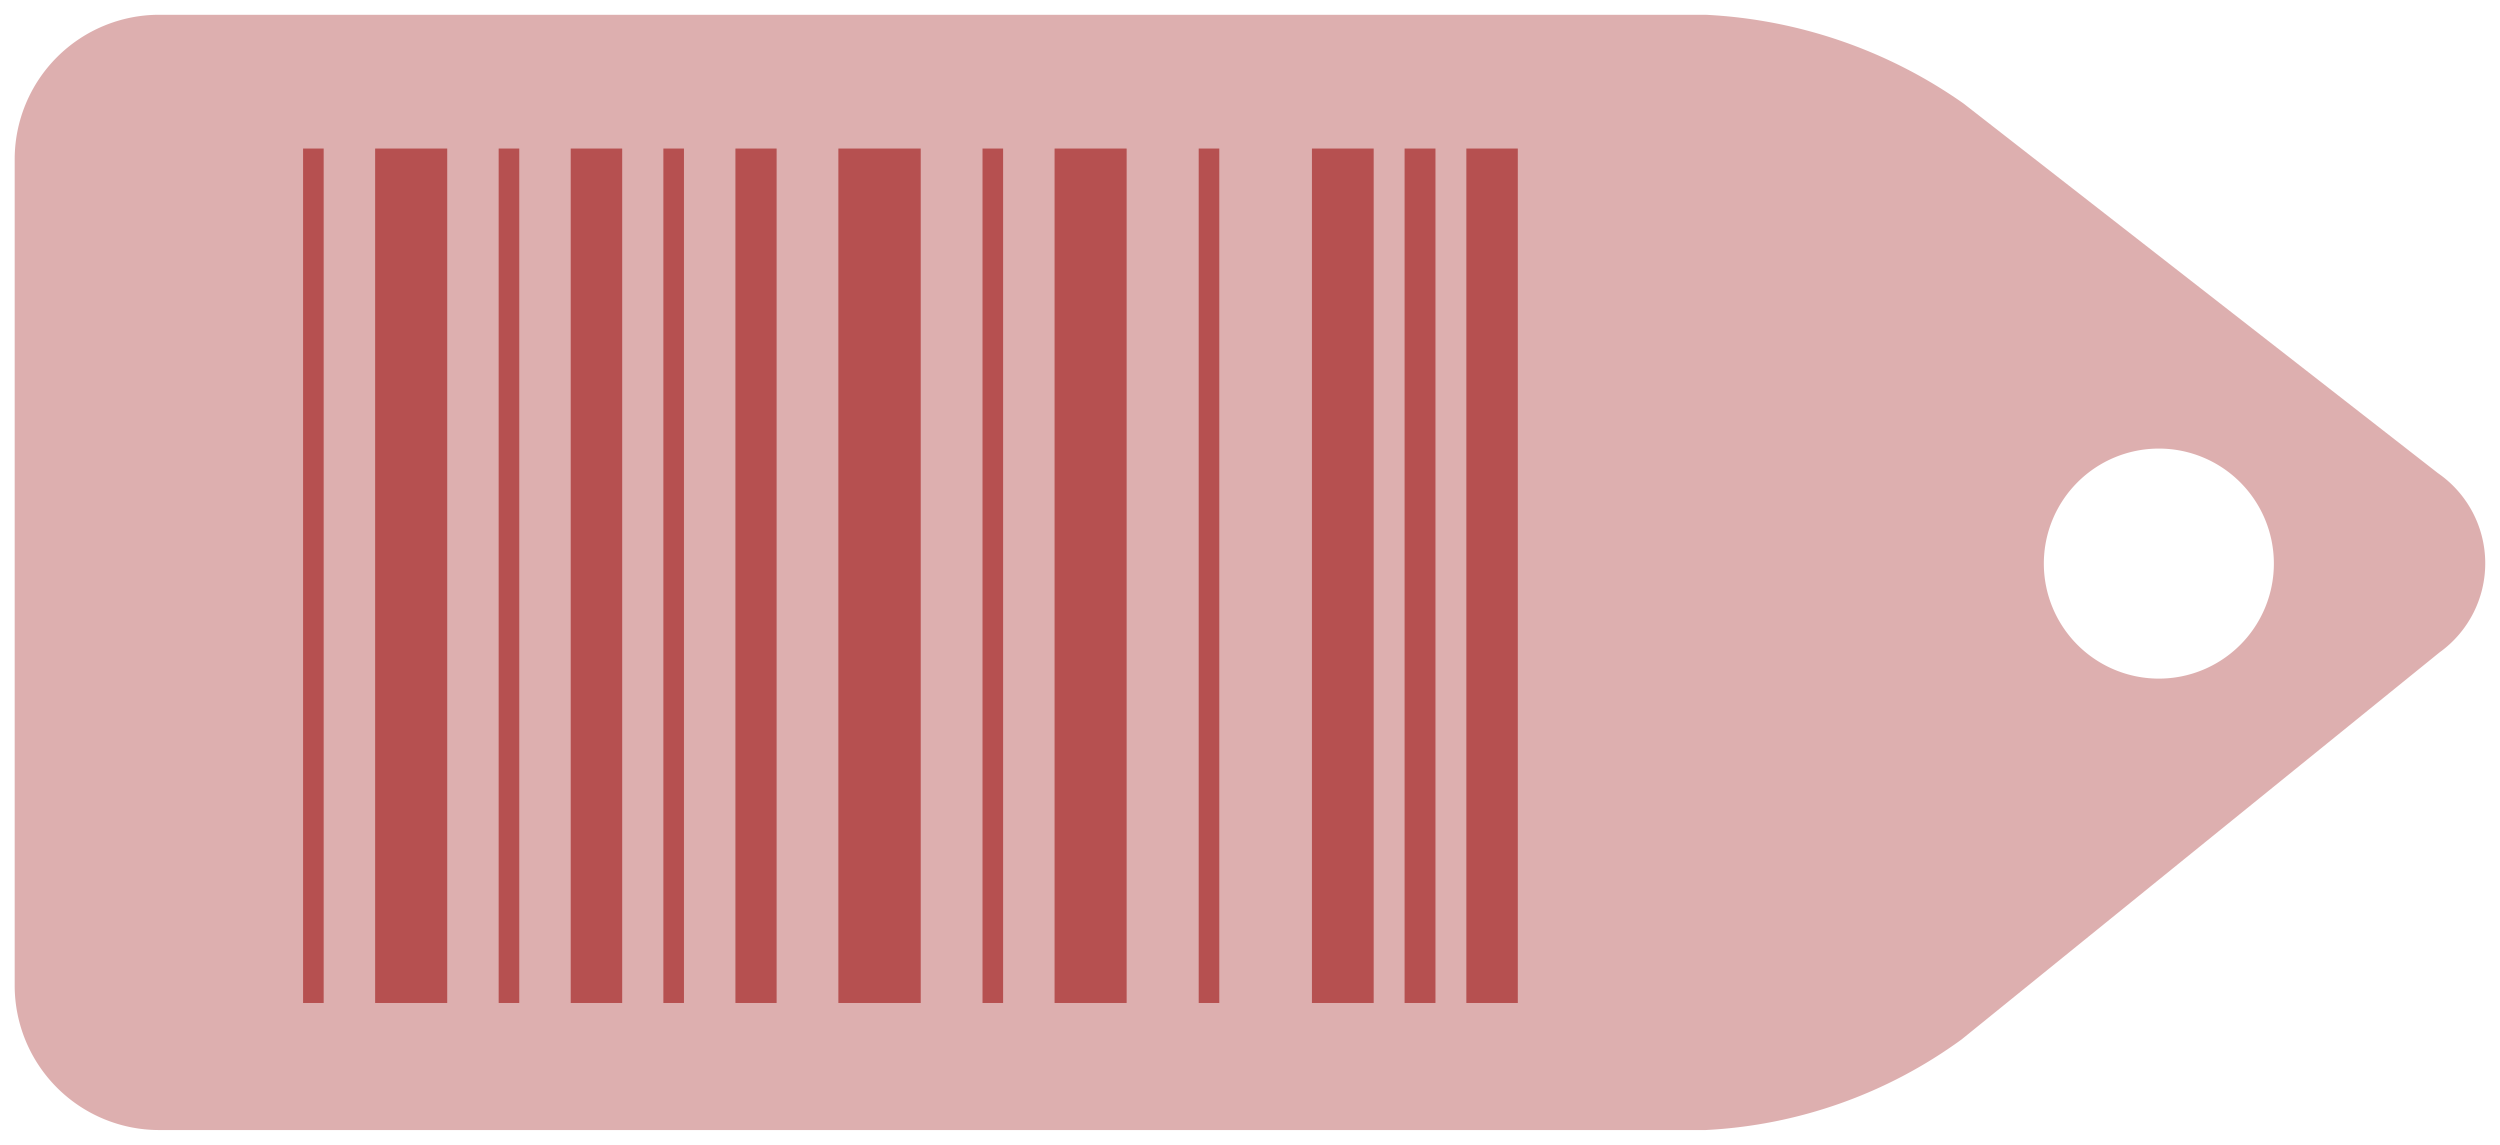 <svg xmlns="http://www.w3.org/2000/svg" width="85.096" height="38.962" viewBox="0 0 85.096 38.962"><g transform="translate(-900.488 -566.758)"><path d="M983.528,588.963a3.731,3.731,0,0,0-.057-6.1l-16.153-12.586a16.689,16.689,0,0,0-8.775-3.016H905.894a4.921,4.921,0,0,0-4.906,4.906v28.15a4.92,4.92,0,0,0,4.906,4.906h52.649a16.166,16.166,0,0,0,8.718-3.087Zm-13.471-3.021a3.915,3.915,0,1,1,3.916,3.915A3.916,3.916,0,0,1,970.057,585.942Z" fill="#ddafaf"/><path d="M958.543,605.72H905.894a5.412,5.412,0,0,1-5.406-5.406v-28.15a5.412,5.412,0,0,1,5.406-5.406h52.649a17.231,17.231,0,0,1,9.082,3.122l16.153,12.586a4.229,4.229,0,0,1,.064,6.886l-16.267,13.17A16.71,16.71,0,0,1,958.543,605.72Zm-52.649-37.962a4.411,4.411,0,0,0-4.406,4.406v28.15a4.411,4.411,0,0,0,4.406,4.406h52.649a15.681,15.681,0,0,0,8.4-2.976l16.267-13.17a3.233,3.233,0,0,0-.05-5.32l-16.153-12.586a16.2,16.2,0,0,0-8.468-2.91Zm68.079,22.6a4.415,4.415,0,1,1,4.415-4.415A4.42,4.42,0,0,1,973.973,590.357Zm0-7.831a3.415,3.415,0,1,0,3.415,3.416A3.42,3.42,0,0,0,973.973,582.526Z" fill="rgba(0,0,0,0)"/><rect width="1.752" height="29.084" transform="translate(950.4 571.814)" fill="#b65050"/><path d="M-.5-.5H2.252V29.584H-.5ZM1.252.5H.5V28.584h.752Z" transform="translate(950.4 571.814)" fill="rgba(0,0,0,0)"/><rect width="1.402" height="29.084" transform="translate(925.521 571.814)" fill="#b65050"/><path d="M-.5-.5H1.9V29.584H-.5ZM.9.5H.5V28.584H.9Z" transform="translate(925.521 571.814)" fill="rgba(0,0,0,0)"/><rect width="2.102" height="29.084" transform="translate(945.144 571.814)" fill="#b65050"/><path d="M-.5-.5H2.6V29.584H-.5ZM1.6.5H.5V28.584H1.6Z" transform="translate(945.144 571.814)" fill="rgba(0,0,0,0)"/><rect width="0.701" height="29.084" transform="translate(917.462 571.814)" fill="#b65050"/><path d="M-.5-.5H1.2V29.584H-.5Z" transform="translate(917.462 571.814)" fill="rgba(0,0,0,0)"/><rect width="0.701" height="29.084" transform="translate(923.068 571.814)" fill="#b65050"/><path d="M-.5-.5H1.2V29.584H-.5Z" transform="translate(923.068 571.814)" fill="rgba(0,0,0,0)"/><rect width="1.051" height="29.084" transform="translate(948.298 571.814)" fill="#b65050"/><path d="M-.5-.5H1.551V29.584H-.5ZM.551.5H.5V28.584H.551Z" transform="translate(948.298 571.814)" fill="rgba(0,0,0,0)"/><rect width="0.701" height="29.084" transform="translate(910.804 571.814)" fill="#b65050"/><path d="M-.5-.5H1.2V29.584H-.5Z" transform="translate(910.804 571.814)" fill="rgba(0,0,0,0)"/><rect width="0.701" height="29.084" transform="translate(941.29 571.814)" fill="#b65050"/><path d="M-.5-.5H1.2V29.584H-.5Z" transform="translate(941.29 571.814)" fill="rgba(0,0,0,0)"/><rect width="0.701" height="29.084" transform="translate(933.931 571.814)" fill="#b65050"/><path d="M-.5-.5H1.2V29.584H-.5Z" transform="translate(933.931 571.814)" fill="rgba(0,0,0,0)"/><rect width="1.752" height="29.084" transform="translate(919.914 571.814)" fill="#b65050"/><path d="M-.5-.5H2.252V29.584H-.5ZM1.252.5H.5V28.584h.752Z" transform="translate(919.914 571.814)" fill="rgba(0,0,0,0)"/><rect width="2.453" height="29.084" transform="translate(936.384 571.814)" fill="#b65050"/><path d="M-.5-.5H2.953V29.584H-.5ZM1.953.5H.5V28.584H1.953Z" transform="translate(936.384 571.814)" fill="rgba(0,0,0,0)"/><rect width="2.803" height="29.084" transform="translate(929.025 571.814)" fill="#b65050"/><path d="M-.5-.5H3.3V29.584H-.5ZM2.3.5H.5V28.584H2.3Z" transform="translate(929.025 571.814)" fill="rgba(0,0,0,0)"/><rect width="2.453" height="29.084" transform="translate(913.257 571.814)" fill="#b65050"/><path d="M-.5-.5H2.953V29.584H-.5ZM1.953.5H.5V28.584H1.953Z" transform="translate(913.257 571.814)" fill="rgba(0,0,0,0)"/></g></svg>